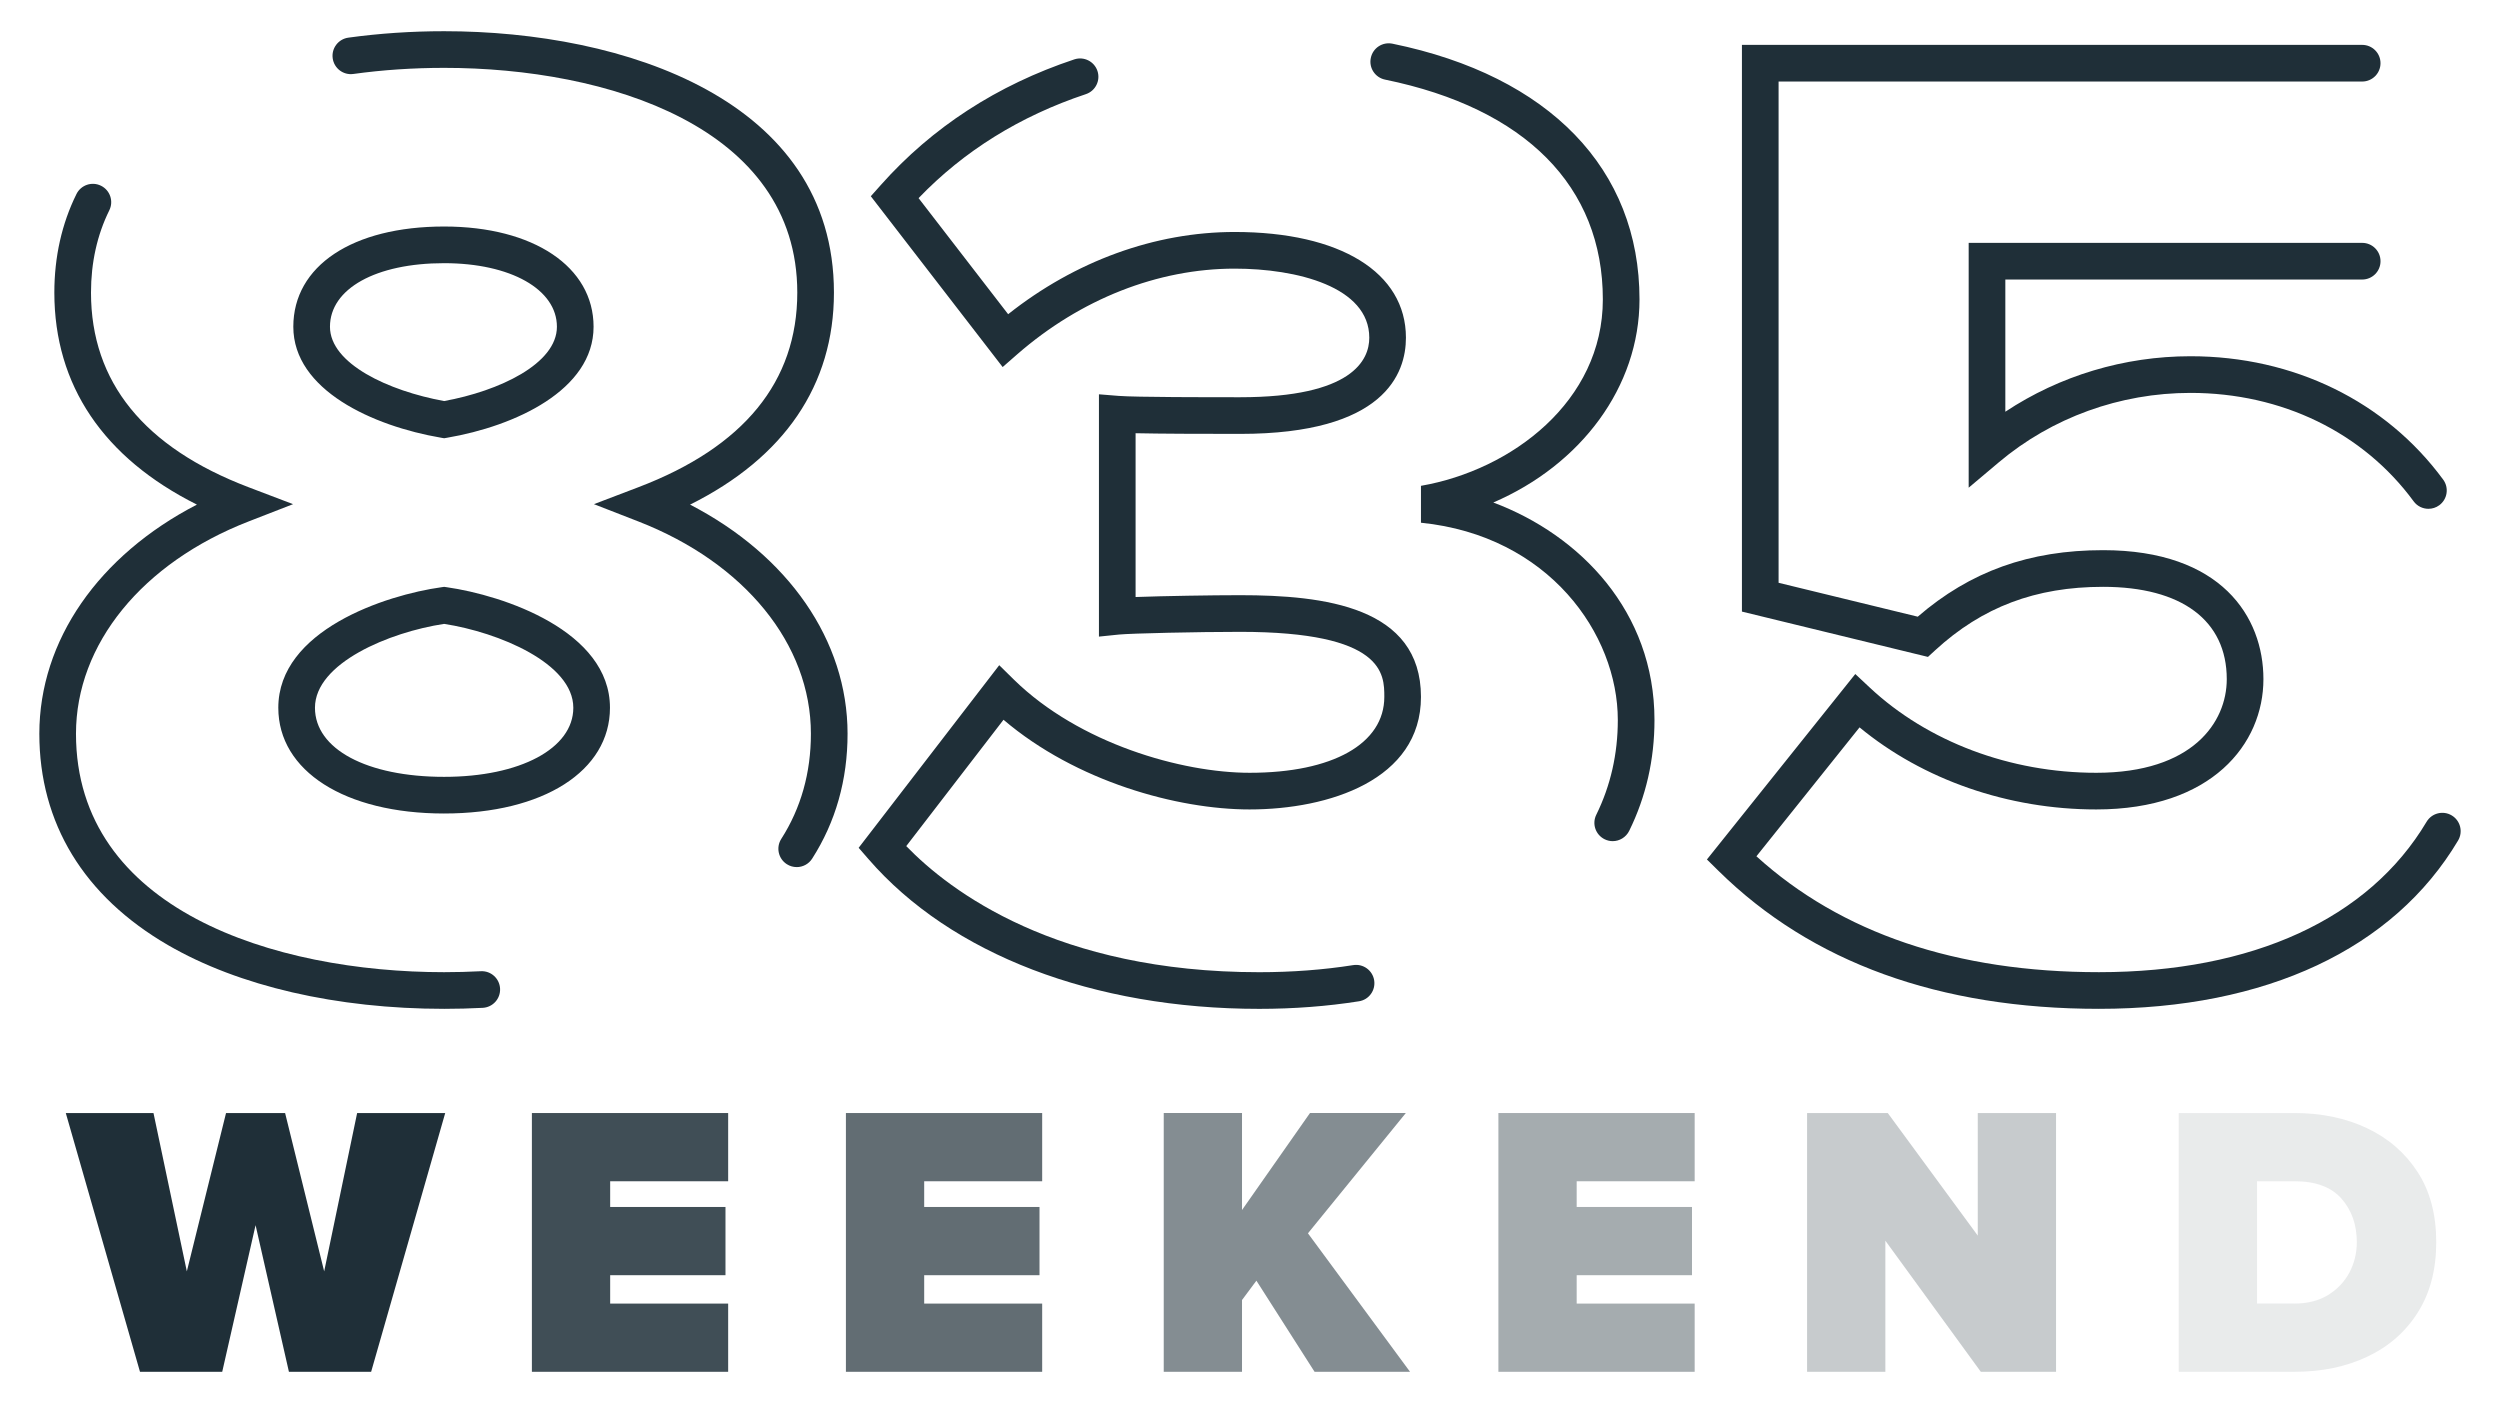 <?xml version="1.0" encoding="UTF-8"?><svg data-id="Layer_1" xmlns="http://www.w3.org/2000/svg" viewBox="0 0 500 280.6"><defs><style>.cls-1{opacity:.1;}.cls-2{opacity:.25;}.cls-3{opacity:.4;}.cls-4{opacity:.55;}.cls-5{opacity:.85;}.cls-6{opacity:.7;}.cls-7{fill:#1f2f38;stroke-width:0px;}</style></defs><path class="cls-7" d="m88.828,201.767c-21.457,0-41.074-4.528-55.238-12.752-16.828-9.772-25.723-24.386-25.723-42.265,0-18.672,11.88-35.676,31.515-45.83-18.695-9.351-28.513-23.879-28.513-42.396,0-7.144,1.488-13.777,4.422-19.714.897-1.814,3.094-2.561,4.91-1.662,1.815.897,2.559,3.095,1.662,4.91-2.431,4.919-3.663,10.459-3.663,16.466,0,17.864,10.602,30.959,31.511,38.919l8.902,3.389-8.877,3.453c-21.304,8.287-34.538,24.559-34.538,42.465,0,35.198,39.664,47.686,73.63,47.686,2.439,0,4.907-.064,7.336-.191,2.026-.113,3.746,1.449,3.852,3.47.105,2.021-1.449,3.747-3.47,3.852-2.555.132-5.151.2-7.717.2Zm70.511-28.35c-.677,0-1.361-.186-1.973-.579-1.705-1.092-2.202-3.359-1.11-5.063,3.931-6.141,5.924-13.214,5.924-21.026,0-17.904-13.23-34.176-34.526-42.465l-8.871-3.453,8.896-3.389c21.086-8.032,31.777-21.126,31.777-38.919,0-33.179-38.046-44.951-70.627-44.951-6.191,0-12.301.41-18.158,1.22-2.01.28-3.856-1.124-4.133-3.129-.277-2.006,1.124-3.856,3.129-4.133,6.189-.855,12.637-1.289,19.162-1.289,35.963,0,77.958,13.693,77.958,52.283,0,18.471-9.909,33.001-28.774,42.4,19.627,10.156,31.499,27.157,31.499,45.826,0,9.236-2.382,17.64-7.081,24.979-.7,1.093-1.882,1.69-3.091,1.69Zm-70.511-10.716c-19.839,0-33.167-8.498-33.167-21.146,0-15.478,21.365-22.541,32.662-24.114l.511-.072.511.073c11.293,1.61,32.649,8.722,32.649,24.112,0,12.647-13.329,21.146-33.167,21.146Zm-.006-37.924c-10.9,1.643-25.83,7.825-25.83,16.778,0,8.263,10.383,13.814,25.836,13.814,15.212,0,25.835-5.681,25.835-13.814,0-8.893-14.937-15.1-25.841-16.778Zm.006-37.127l-.617-.106c-13.631-2.328-29.548-9.538-29.548-22.195,0-12.177,11.841-20.045,30.165-20.045,17.876,0,29.886,8.056,29.886,20.045,0,12.692-15.767,19.889-29.269,22.195l-.618.106Zm0-35.015c-13.657,0-22.834,5.109-22.834,12.714,0,7.395,11.718,12.838,22.834,14.86,10.981-2.001,22.555-7.434,22.555-14.86,0-7.485-9.275-12.714-22.555-12.714Z"/><path class="cls-7" d="m249.931,161.889c15.811,0,34.262-5.89,34.262-22.507,0-18.023-19.33-20.345-36.168-20.345-5.621,0-15.225.159-20.907.367v-32.759c4.888.11,12.793.134,20.907.134,28.861,0,33.162-12.06,33.162-19.233,0-13.05-13.123-21.151-34.25-21.151-15.958,0-31.904,5.816-45.308,16.447l-17.913-23.216c9.054-9.433,20.296-16.41,33.456-20.797,1.918-.635,2.957-2.713,2.322-4.631s-2.713-2.957-4.631-2.322c-15.42,5.132-28.421,13.575-38.673,25.098l-2.028,2.273,26.369,34.164,2.933-2.566c12.659-11.034,28.092-17.119,43.475-17.119,12.415,0,26.919,3.617,26.919,13.82,0,4.435-3.348,11.901-25.831,11.901-6.256,0-20.882,0-24.291-.269l-3.947-.318v48.461l4.032-.415c2.358-.232,15.714-.538,24.206-.538,28.837,0,28.837,8.468,28.837,13.013,0,9.36-10.313,15.176-26.931,15.176-13.539,0-34.079-5.828-47.141-18.622l-2.945-2.896-28.116,36.523,1.967,2.26c16.496,19.025,44.978,29.949,78.153,29.949,6.904,0,13.612-.513,19.941-1.515,1.992-.305,3.36-2.187,3.043-4.191-.318-1.992-2.187-3.36-4.191-3.043-5.951.941-12.268,1.417-18.793,1.417-40.53,0-61.865-16.202-70.601-25.22l19.453-25.269c14.516,12.366,34.788,17.938,49.23,17.938Zm48.729-61.388c17.534-7.551,29.24-23.118,29.24-40.616,0-26.063-18.011-44.709-49.414-51.149-1.992-.403-3.922.868-4.326,2.859-.415,1.979.868,3.922,2.847,4.326,28.092,5.755,43.561,21.371,43.561,43.964,0,20.381-18.231,34.128-36.376,37.28v7.38c25.574,2.59,39.37,22.251,39.37,39.467,0,6.757-1.442,13.123-4.301,18.927-.904,1.821-.159,4.008,1.662,4.912.525.257,1.075.379,1.613.379,1.356,0,2.652-.758,3.299-2.053,3.36-6.818,5.059-14.272,5.059-22.165,0-21.738-14.907-37.011-32.234-43.512Z"/><path class="cls-7" d="m74.23,274.36h-16.445l-6.67-29.326-6.67,29.326h-16.445l-14.841-51.753h17.539l6.67,31.668,7.841-31.668h11.812l7.815,31.668,6.593-31.668h17.616l-14.816,51.753Z"/><g class="cls-5"><path class="cls-7" d="m145.632,274.36h-39.254v-51.753h39.254v13.645h-23.598v5.142h23.063v13.645h-23.063v5.677h23.598v13.645Z"/></g><g class="cls-6"><path class="cls-7" d="m208.436,274.36h-39.254v-51.753h39.254v13.645h-23.598v5.142h23.063v13.645h-23.063v5.677h23.598v13.645Z"/></g><g class="cls-4"><path class="cls-7" d="m282.007,274.36h-19.092l-11.634-18.227-2.877,3.869v14.357h-15.656v-51.753h15.656v19.398l13.594-19.398h19.169l-19.576,24.056,20.416,27.696Z"/></g><g class="cls-3"><path class="cls-7" d="m338.933,274.36h-39.254v-51.753h39.254v13.645h-23.598v5.142h23.063v13.645h-23.063v5.677h23.598v13.645Z"/></g><g class="cls-2"><path class="cls-7" d="m411.21,274.36h-15.045l-19.092-26.22v26.22h-15.656v-51.753h16.139l17.998,24.514v-24.514h15.656v51.753Z"/></g><g class="cls-1"><path class="cls-7" d="m458.938,274.36h-23.191v-51.753h23.114c5.429,0,10.272,1.012,14.536,3.029,4.277,2.024,7.65,4.951,10.132,8.782,2.476,3.818,3.717,8.496,3.717,14.026,0,5.486-1.235,10.17-3.691,14.052-2.444,3.869-5.804,6.816-10.081,8.833-4.264,2.024-9.107,3.029-14.536,3.029Zm-.076-13.645c2.628,0,4.875-.566,6.746-1.706,1.865-1.152,3.29-2.654,4.277-4.506.98-1.865,1.476-3.882,1.476-6.059,0-3.513-1.031-6.421-3.08-8.732-2.037-2.304-5.155-3.462-9.342-3.462h-7.535v24.463h7.459Z"/></g><path class="cls-7" d="m419.795,201.767c-31.89,0-57.477-9.269-76.053-27.552l-2.357-2.32,29.672-37.09,2.892,2.706c11.582,10.835,28.094,17.048,45.301,17.048,19.266,0,26.103-10.09,26.103-18.73,0-11.734-9.015-18.463-24.735-18.463-13.487,0-24.159,4.032-33.583,12.69l-1.443,1.326-37.206-9.063V8.976h124.05c2.025,0,3.666,1.641,3.666,3.666s-1.641,3.666-3.666,3.666h-116.719v100.251l27.835,6.78c10.494-9.068,22.326-13.304,37.065-13.304,23.642,0,32.067,13.325,32.067,25.795,0,12.973-10.338,26.061-33.434,26.061-17.63,0-34.655-5.942-47.34-16.416l-20.627,25.783c16.955,15.384,39.983,23.178,68.511,23.178,30.717,0,53.986-10.682,65.521-30.077,1.035-1.74,3.285-2.313,5.024-1.277,1.74,1.035,2.313,3.284,1.277,5.024-12.909,21.708-38.415,33.662-71.821,33.662Zm65.89-100.006c-1.126,0-2.239-.518-2.957-1.496-10.119-13.781-26.385-21.685-44.629-21.685-14.095,0-27.709,4.931-38.337,13.883l-6.027,5.077v-48.966h78.703c2.025,0,3.666,1.641,3.666,3.666s-1.641,3.666-3.666,3.666h-71.371v26.439c10.865-7.197,23.763-11.097,37.033-11.097,20.603,0,39.023,8.995,50.538,24.678,1.198,1.632.847,3.926-.785,5.124-.654.48-1.413.711-2.167.711Z"/></svg>